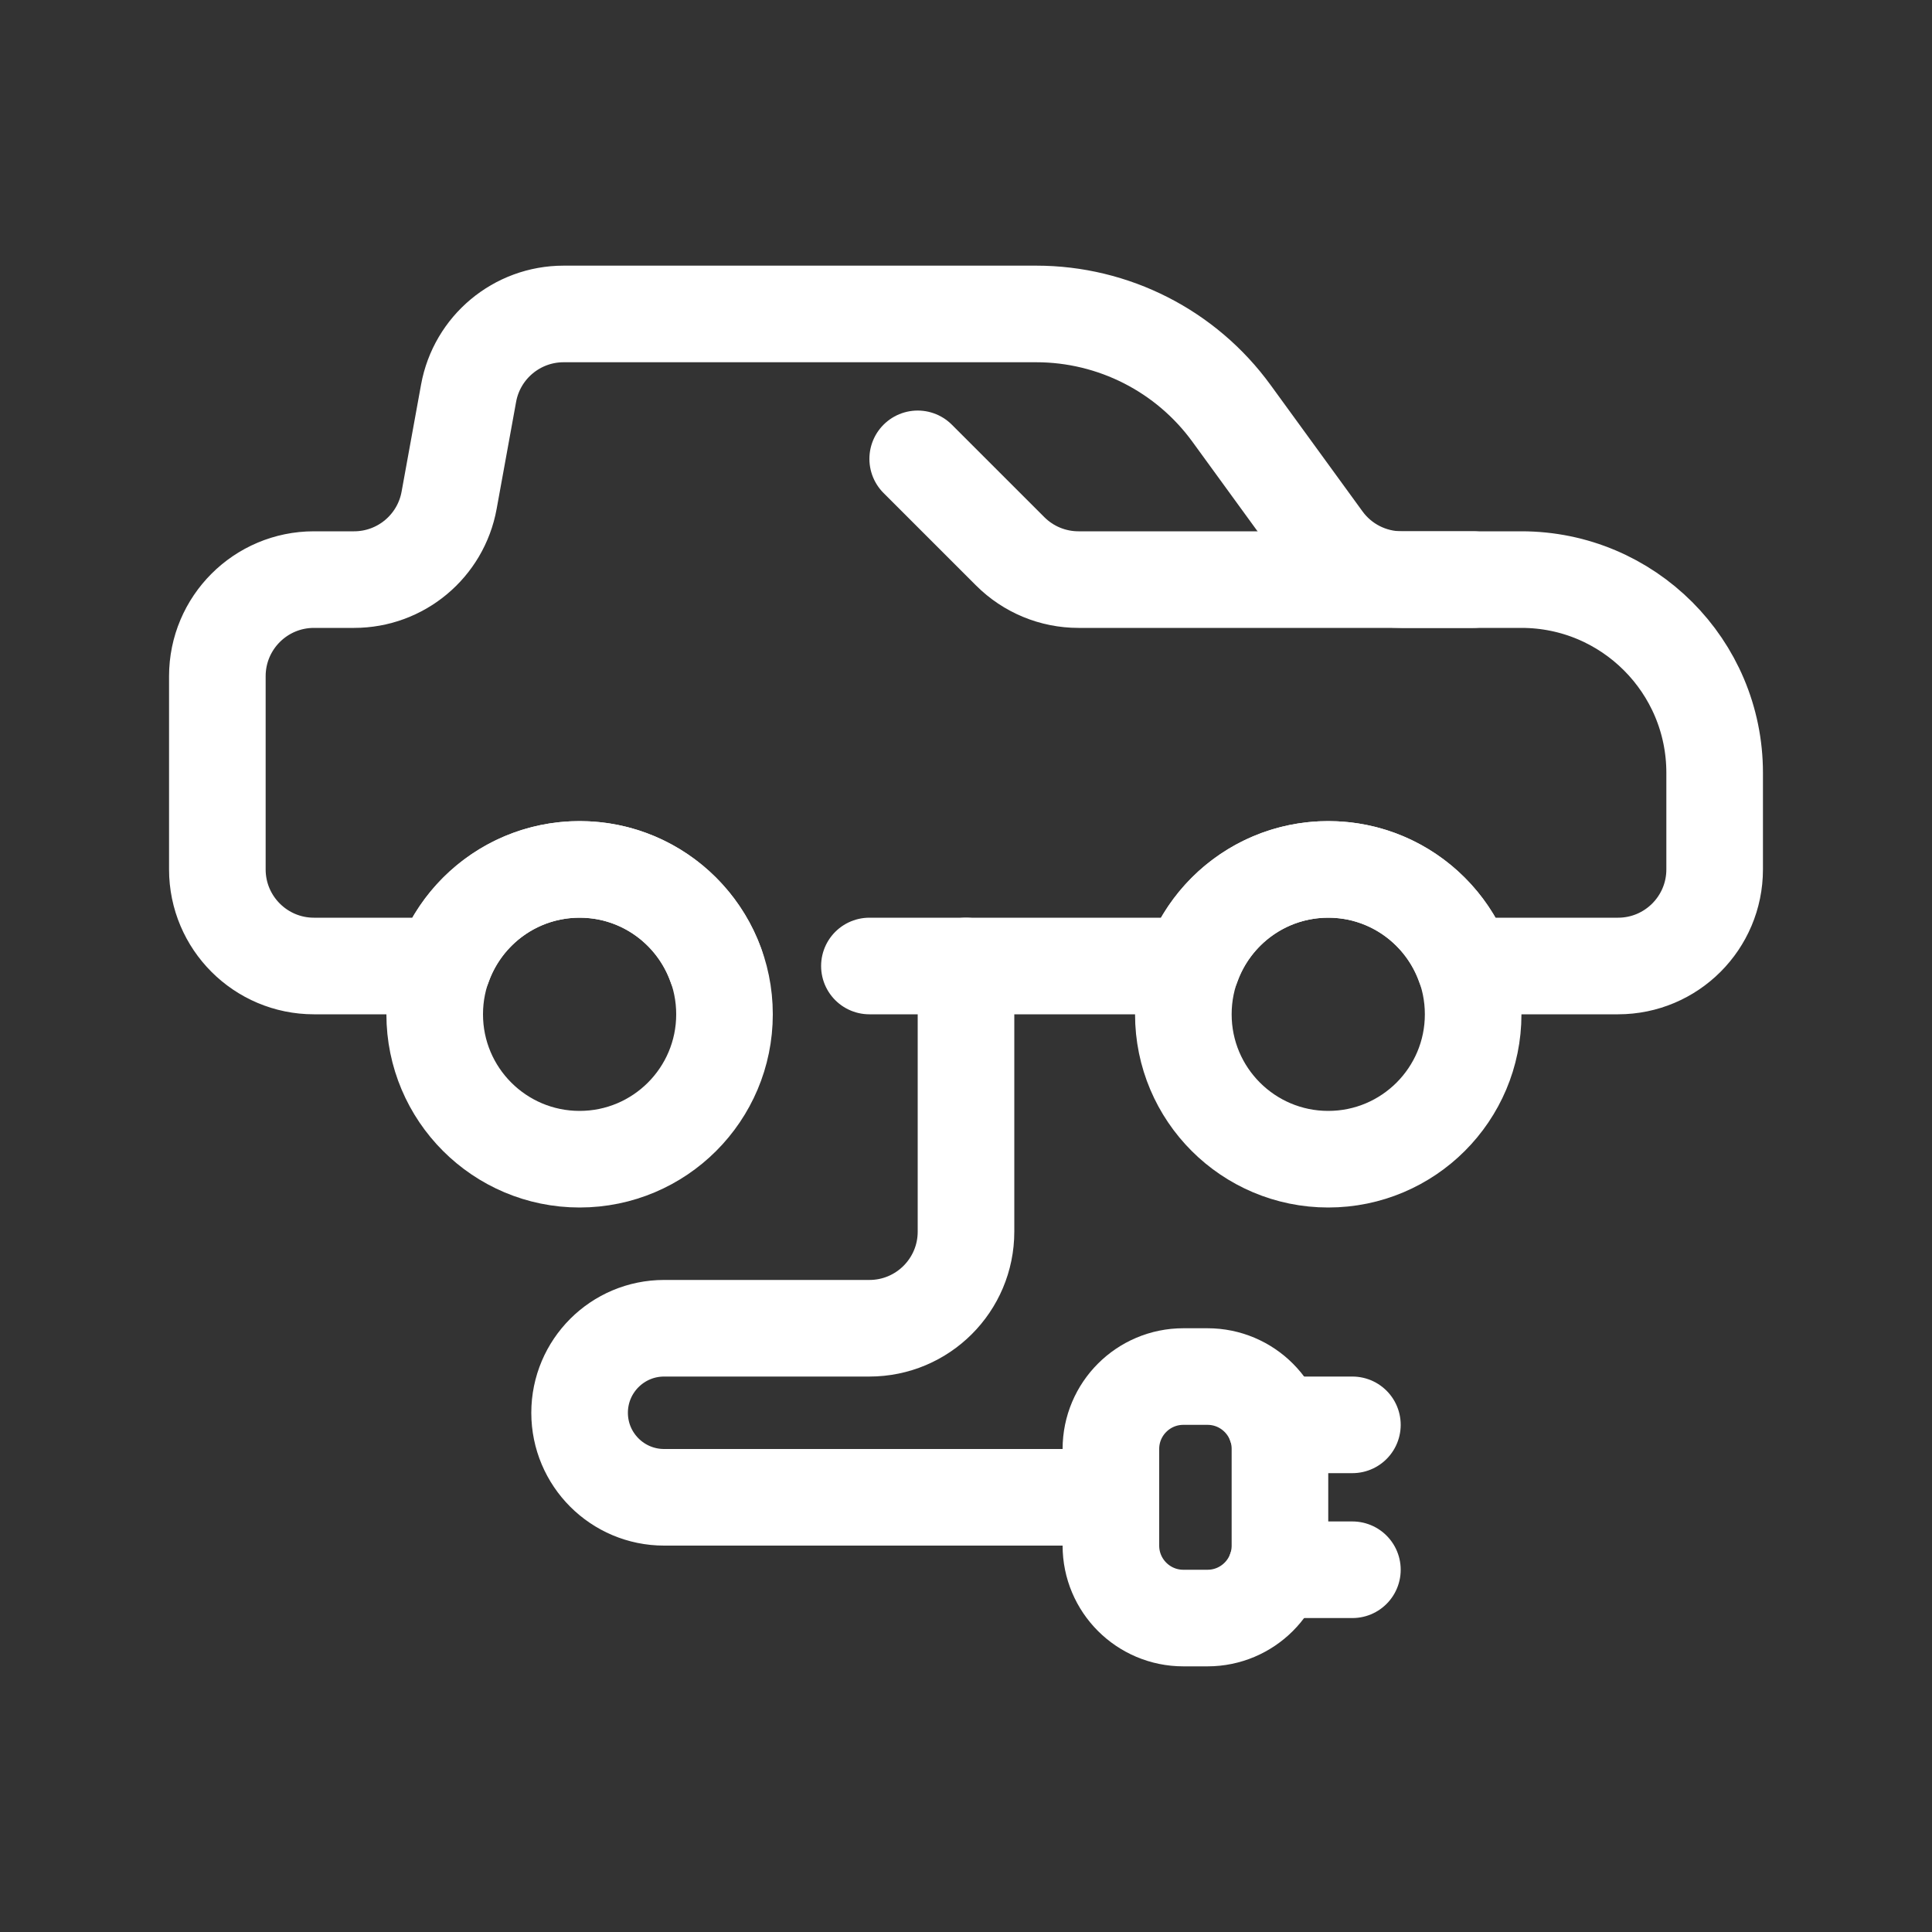 <?xml version="1.0" encoding="UTF-8"?> <svg xmlns="http://www.w3.org/2000/svg" xmlns:xlink="http://www.w3.org/1999/xlink" width="800px" height="800px" viewBox="0 0 80 80" id="Layer_1" version="1.1" xml:space="preserve" fill="#FFFFFF" stroke="#FFFFFF"><rect x="0" y="0" width="80" height="80" fill="#333333" stroke="none"/> <g id="SVGRepo_bgCarrier" stroke-width="0"></g> <g id="SVGRepo_tracerCarrier" stroke-linecap="round" stroke-linejoin="round"></g> <g id="SVGRepo_iconCarrier"> <g> <g> <circle cx="24" cy="42" fill="none" r="6" stroke="#FFFFFF" stroke-linecap="round" stroke-linejoin="round" stroke-miterlimit="10" stroke-width="4"></circle> <circle cx="55" cy="42" fill="none" r="6" stroke="#FFFFFF" stroke-linecap="round" stroke-linejoin="round" stroke-miterlimit="10" stroke-width="4"></circle> <path d=" M61,24H44.657c-1.061,0-2.078-0.421-2.828-1.172L38,19" fill="none" stroke="#FFFFFF" stroke-linecap="round" stroke-linejoin="round" stroke-miterlimit="10" stroke-width="4"></path> <path d=" M36,40h13.349c0.825-2.329,3.04-4,5.651-4s4.827,1.671,5.651,4H67c2.209,0,4-1.791,4-4v-4c0-4.418-3.582-8-8-8h-4.963 c-1.28,0-2.482-0.612-3.235-1.647l-3.807-5.234C49.113,14.531,46.107,13,42.908,13H23.338c-1.933,0-3.59,1.383-3.935,3.284 l-0.806,4.431C18.251,22.617,16.595,24,14.662,24H13c-2.209,0-4,1.791-4,4v8c0,2.209,1.791,4,4,4h5.349 c0.825-2.329,3.04-4,5.651-4s4.827,1.671,5.651,4" fill="none" stroke="#FFFFFF" stroke-linecap="round" stroke-linejoin="round" stroke-miterlimit="10" stroke-width="4"></path> </g> <g> <path d=" M40,40v11c0,2.209-1.791,4-4,4h-8.5c-1.933,0-3.5,1.567-3.5,3.5v0c0,1.933,1.567,3.5,3.5,3.5H46" fill="none" stroke="#FFFFFF" stroke-linecap="round" stroke-linejoin="round" stroke-miterlimit="10" stroke-width="4"></path> <g> <path d=" M49,57h1c1.657,0,3,1.343,3,3v4c0,1.657-1.343,3-3,3h-1c-1.657,0-3-1.343-3-3v-4C46,58.343,47.343,57,49,57z" fill="none" stroke="#FFFFFF" stroke-linecap="round" stroke-linejoin="round" stroke-miterlimit="10" stroke-width="4"></path> <line fill="none" stroke="#FFFFFF" stroke-linecap="round" stroke-linejoin="round" stroke-miterlimit="10" stroke-width="4" x1="56" x2="52.829" y1="59" y2="59"></line> <line fill="none" stroke="#FFFFFF" stroke-linecap="round" stroke-linejoin="round" stroke-miterlimit="10" stroke-width="4" x1="56" x2="52.829" y1="65" y2="65"></line> </g> </g> </g> </g> </svg> 